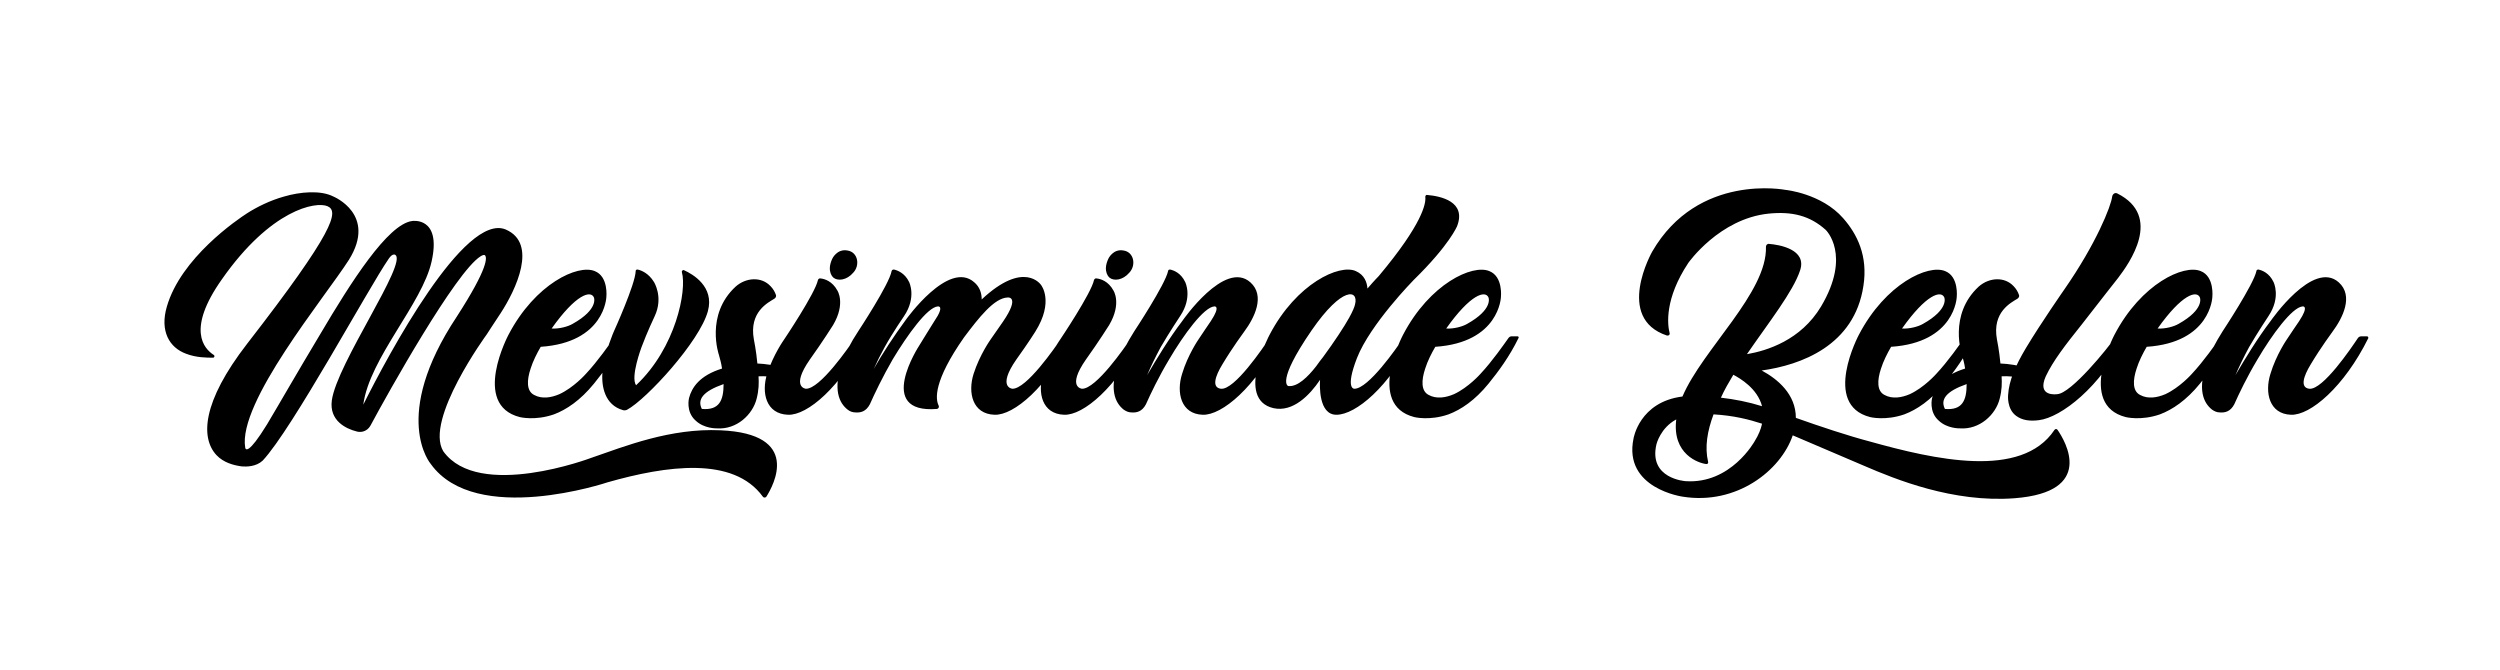 <svg width="1455" height="390" viewBox="0 0 1455 390" fill="none" xmlns="http://www.w3.org/2000/svg">
<path d="M419.35 250.43C466.584 252.464 450.312 282.296 446.018 289.076C445.566 289.754 444.436 289.754 443.984 289.076C426.808 265.346 387.71 270.996 353.584 280.714C353.584 280.714 276.97 306.478 250.754 270.092C250.754 270.092 227.024 242.746 265.896 184.212C284.428 155.51 283.524 149.634 282.168 148.504C281.264 148.052 279.682 149.182 279.682 149.182C265.218 158.222 225.894 228.508 215.724 247.492C213.238 252.012 208.944 251.56 207.588 251.108C201.26 249.526 191.542 244.78 193.124 233.028C196.062 211.558 237.646 152.572 229.962 148.278C228.154 147.374 226.12 150.764 226.12 150.764C214.82 167.036 170.072 249.752 152.896 268.058C149.054 271.674 143.404 271.674 140.692 271.448C135.72 270.77 130.07 269.188 126.002 264.894C116.736 254.95 117.414 234.158 143.856 200.032C194.706 134.492 197.418 122.966 190.638 120.028C183.858 117.09 157.642 121.836 129.166 162.516C108.374 191.896 118.77 202.97 124.42 206.586C125.098 207.038 124.872 208.168 123.968 208.168C120.352 208.168 114.25 208.168 108.374 205.908C98.43 202.292 93.006 192.574 97.074 178.562C105.21 150.086 138.206 127.712 143.856 124.096C149.506 120.48 157.19 116.638 165.326 114.378C174.592 111.666 186.57 110.536 194.028 114.378C194.028 114.378 219.566 124.774 203.068 151.216C189.056 173.138 138.206 234.384 142.726 260.6C142.952 261.73 144.534 264.668 155.382 247.04C162.162 235.74 172.332 217.886 186.57 194.156C204.198 164.324 225.668 130.424 239.906 128.616C239.906 128.616 257.082 125.904 251.206 152.12C245.782 176.754 215.046 208.394 211.43 235.514C226.12 206.134 270.416 123.418 294.372 133.588C313.13 141.724 300.248 168.618 291.434 182.178C287.366 188.28 283.298 194.608 283.298 194.608C283.298 194.608 246.912 244.328 257.986 262.634C278.552 291.336 344.092 266.476 344.092 266.476C363.754 259.696 390.196 249.074 419.35 250.43ZM362.617 195.738C363.069 195.738 363.521 196.416 363.069 196.868C357.871 207.49 351.543 216.078 345.667 223.31C337.757 233.028 329.621 238.452 322.389 241.164C311.315 245.006 302.501 242.746 302.501 242.746C274.251 235.514 295.947 194.834 295.947 194.834C311.541 165.002 336.401 153.702 346.119 157.77C354.255 160.934 352.899 172.912 352.899 172.912C352.899 172.912 351.995 199.354 314.705 201.84C312.445 205.682 310.185 210.202 308.829 214.496C306.569 221.276 306.343 227.604 310.863 229.864C315.383 232.35 320.807 231.446 325.553 229.412C333.915 225.57 340.921 217.66 340.921 217.66C347.927 210.202 354.933 200.032 357.193 196.868C357.645 196.19 358.323 195.738 359.001 195.738H362.617ZM345.667 173.138C343.859 168.844 335.271 171.104 321.033 191.218C325.553 191.444 330.525 190.088 333.237 188.506C348.605 179.918 345.667 173.138 345.667 173.138ZM398.219 157.318C403.191 159.578 415.847 166.81 412.005 181.048C407.259 198.676 376.297 232.35 364.997 238.452C364.093 238.904 363.189 238.904 362.511 238.678C352.115 235.74 349.629 224.892 350.759 215.4C352.341 203.874 357.313 192.8 357.313 192.8C357.313 192.8 369.743 165.454 369.969 157.77C369.969 157.092 370.421 156.866 371.099 156.866C373.133 157.318 377.427 158.9 380.591 164.098C380.591 164.098 386.241 172.912 381.043 183.986C381.043 183.986 376.523 193.478 373.359 202.066C373.359 202.066 366.805 219.468 370.195 224.214C393.473 202.292 399.801 168.844 396.863 158.448C396.637 157.544 397.541 156.866 398.219 157.318ZM456.61 214.496C457.288 214.948 457.514 215.852 457.062 216.53L455.706 218.338C454.576 219.468 452.994 220.146 451.638 219.694C448.7 219.242 445.31 218.79 441.468 219.016C441.694 222.858 441.694 226.926 440.338 232.124C438.078 241.164 428.812 250.204 417.06 249.3C417.06 249.3 409.828 249.526 404.856 244.78C398.98 239.582 401.014 231.672 401.014 231.672C402.596 225.57 407.116 218.564 420.224 214.496C419.772 211.332 419.094 209.072 418.416 206.586C418.416 206.586 410.28 183.308 428.134 166.81C434.236 161.386 443.276 160.934 448.474 166.584C449.83 167.94 450.96 169.748 451.638 171.782C451.864 172.46 451.412 173.364 450.734 173.816C447.118 176.076 435.818 181.5 438.756 197.546C438.756 197.546 440.112 204.1 440.79 211.558C445.536 211.784 451.186 212.462 456.61 214.496ZM408.472 238C418.642 238.904 421.128 233.028 421.128 223.536C408.924 227.83 405.76 232.576 408.472 238ZM471.298 209.298C459.998 225.57 469.038 226.248 469.038 226.248C477.174 226.474 493.898 202.292 497.514 196.868C497.966 196.19 498.644 195.738 499.322 195.738H502.938C503.39 195.738 503.842 196.416 503.616 196.868C489.378 225.118 469.942 241.842 458.642 241.39C445.76 240.938 443.048 228.508 446.438 217.66C450.054 206.36 456.382 197.546 456.382 197.546C456.382 197.546 474.462 170.652 476.044 162.968C476.27 162.29 476.948 161.838 477.626 162.064C479.886 162.29 484.406 163.646 487.344 169.07C487.344 169.07 492.316 176.528 484.858 189.184C484.858 189.184 478.756 198.902 471.298 209.298ZM485.084 161.612C485.084 161.612 480.79 158.222 484.406 150.538C484.406 150.538 487.118 144.662 493.22 145.792C499.322 146.696 500.678 154.38 496.61 158.674C492.768 163.194 487.57 163.646 485.084 161.612ZM623.105 195.738C623.557 195.738 624.009 196.416 623.783 196.868C609.545 225.118 590.109 241.842 578.809 241.39C565.927 240.938 563.215 228.508 566.605 217.66C570.221 206.36 576.549 197.546 576.549 197.546C576.549 197.546 578.131 195.286 583.781 187.15C593.951 172.234 586.493 173.138 586.493 173.138C578.583 173.364 569.543 185.116 561.181 196.19C543.101 221.954 544.457 232.35 546.265 235.966C546.717 236.87 546.265 237.774 545.361 238C508.975 240.938 534.965 201.162 534.965 201.162C537.225 197.32 541.745 190.314 543.779 186.924C550.107 177.658 545.813 178.336 545.813 178.336C539.711 178.788 528.185 194.834 519.597 209.072C513.721 219.242 508.975 229.186 506.263 235.288C504.003 239.582 500.839 240.26 497.901 240.034C496.093 240.034 494.511 239.356 493.381 238.452C488.409 234.61 484.567 226.7 490.217 210.654C492.477 204.778 494.737 200.032 499.483 192.8C499.483 192.8 517.563 165.454 518.919 157.77C519.145 157.092 519.597 156.866 520.275 156.866C522.309 157.318 526.603 158.9 529.089 164.098C529.089 164.098 533.609 172.912 526.151 183.986C526.151 183.986 519.597 193.478 514.851 202.066C512.591 206.134 510.331 210.654 508.523 214.722C513.495 205.908 520.275 195.512 527.281 186.02C527.281 186.02 552.141 150.99 567.057 164.324C570.221 167.036 571.351 170.652 571.351 174.268C596.211 150.99 605.929 165.906 605.929 165.906C605.929 165.906 613.613 175.398 602.539 193.026C602.539 193.026 598.923 198.902 591.465 209.298C580.165 225.57 589.205 226.248 589.205 226.248C597.341 226.474 614.065 202.292 617.681 196.868C618.133 196.19 618.811 195.738 619.489 195.738H623.105ZM631.97 209.298C620.67 225.57 629.71 226.248 629.71 226.248C637.846 226.474 654.57 202.292 658.186 196.868C658.638 196.19 659.316 195.738 659.994 195.738H663.61C664.062 195.738 664.514 196.416 664.288 196.868C650.05 225.118 630.614 241.842 619.314 241.39C606.432 240.938 603.72 228.508 607.11 217.66C610.726 206.36 617.054 197.546 617.054 197.546C617.054 197.546 635.134 170.652 636.716 162.968C636.942 162.29 637.62 161.838 638.298 162.064C640.558 162.29 645.078 163.646 648.016 169.07C648.016 169.07 652.988 176.528 645.53 189.184C645.53 189.184 639.428 198.902 631.97 209.298ZM645.756 161.612C645.756 161.612 641.462 158.222 645.078 150.538C645.078 150.538 647.79 144.662 653.892 145.792C659.994 146.696 661.35 154.38 657.282 158.674C653.44 163.194 648.242 163.646 645.756 161.612ZM744.227 195.738C744.679 195.738 745.131 196.416 744.905 196.868C730.893 225.118 711.231 241.842 699.931 241.39C687.275 240.938 684.563 228.508 687.953 217.66C691.343 206.36 697.671 197.32 697.671 197.32C700.609 192.8 702.417 190.314 704.677 186.924C710.779 177.658 706.711 178.336 706.711 178.336C700.609 178.788 688.857 194.834 680.495 209.072C674.393 219.242 669.647 229.186 666.935 235.288C664.675 239.582 661.511 240.26 658.573 240.034C656.765 240.034 655.409 239.356 654.053 238.452C649.081 234.61 645.239 226.7 651.115 210.654C653.149 204.778 655.635 200.032 660.155 192.8C660.155 192.8 678.235 165.454 679.817 157.77C679.817 157.092 680.495 156.866 680.947 156.866C683.207 157.318 687.275 158.9 689.761 164.098C689.761 164.098 694.281 172.912 686.823 183.986C686.823 183.986 680.495 193.478 675.523 202.066C672.585 207.49 669.647 213.592 667.613 218.338C673.037 209.072 680.269 197.094 688.179 186.698C688.179 186.698 712.813 150.99 727.729 164.324C736.543 172.234 729.989 185.116 724.113 193.026C724.113 193.026 717.107 202.518 711.457 212.01C707.163 219.016 705.129 225.57 710.553 226.248C718.463 227.152 735.187 202.292 738.803 196.868C739.255 196.19 739.933 195.738 740.837 195.738H744.227ZM830.654 113.474C838.564 114.152 853.48 117.316 848.056 131.554C848.056 131.554 843.762 142.402 822.744 162.968C822.744 162.968 797.432 188.732 789.748 208.394C782.742 226.474 788.166 226.248 788.166 226.248C796.302 226.474 813.026 202.292 816.642 196.868C817.094 196.19 817.772 195.738 818.45 195.738H822.066C822.518 195.738 822.744 196.416 822.518 196.868C808.506 225.118 789.07 241.39 777.77 241.39C767.374 241.39 768.052 224.214 768.278 221.05C762.176 230.09 752.458 240.034 741.158 237.548C718.784 232.35 738.898 194.834 738.898 194.834C754.492 165.002 779.578 153.476 789.07 157.77C794.268 160.03 795.624 164.55 795.85 167.94C799.692 163.42 802.404 160.708 802.404 160.708C828.168 129.972 829.976 118.22 829.524 114.604C829.524 113.926 829.976 113.248 830.654 113.474ZM785.228 184.89C787.488 180.822 788.392 178.336 788.618 177.206C790.878 168.618 781.386 166.132 763.306 192.348C742.514 222.632 749.746 224.666 749.746 224.666C755.17 225.344 761.272 219.242 766.018 213.14C767.374 211.332 768.73 209.298 770.086 207.716C776.414 199.128 782.516 189.862 785.228 184.89ZM883.256 195.738C883.708 195.738 884.16 196.416 883.708 196.868C878.51 207.49 872.182 216.078 866.306 223.31C858.396 233.028 850.26 238.452 843.028 241.164C831.954 245.006 823.14 242.746 823.14 242.746C794.89 235.514 816.586 194.834 816.586 194.834C832.18 165.002 857.04 153.702 866.758 157.77C874.894 160.934 873.538 172.912 873.538 172.912C873.538 172.912 872.634 199.354 835.344 201.84C833.084 205.682 830.824 210.202 829.468 214.496C827.208 221.276 826.982 227.604 831.502 229.864C836.022 232.35 841.446 231.446 846.192 229.412C854.554 225.57 861.56 217.66 861.56 217.66C868.566 210.202 875.572 200.032 877.832 196.868C878.284 196.19 878.962 195.738 879.64 195.738H883.256ZM866.306 173.138C864.498 168.844 855.91 171.104 841.672 191.218C846.192 191.444 851.164 190.088 853.876 188.506C869.244 179.918 866.306 173.138 866.306 173.138ZM1197.51 250.204C1202.03 256.758 1219.66 286.364 1172.42 289.98C1136.72 292.692 1103.04 278.906 1085.19 271.222C1085.19 271.222 1059.88 260.374 1043.38 253.368C1036.37 273.934 1010.61 294.048 979.42 289.076C979.42 289.076 944.616 284.33 950.718 255.176C950.718 255.176 954.108 233.932 979.194 230.768C990.946 203.196 1028.69 170.2 1027.78 143.532C1027.78 142.628 1028.69 141.724 1029.59 141.95C1035.47 142.402 1051.74 145.114 1047.67 157.318C1043.6 169.748 1029.59 187.376 1016.71 206.134C1028.46 204.1 1048.12 197.998 1059.88 178.336C1077.73 148.278 1062.59 133.814 1062.59 133.814C1053.32 125.452 1042.93 122.966 1029.37 124.322C1000.66 127.26 982.584 153.024 982.584 153.024C968.798 173.816 970.38 188.732 971.736 193.93C971.962 194.834 971.058 195.512 970.154 195.286C939.644 185.116 961.566 146.47 961.566 146.47C988.234 100.366 1039.31 110.536 1039.31 110.536C1039.31 110.536 1060.1 112.57 1072.76 127.034C1080.89 136.3 1087.22 148.956 1084.51 166.358C1079.31 201.162 1048.12 212.462 1025.3 215.626C1034.56 220.598 1045.19 229.412 1045.19 243.198C1059.2 248.17 1075.47 253.594 1088.35 256.984C1125.64 267.38 1176.49 279.132 1195.7 250.204C1196.15 249.526 1197.06 249.526 1197.51 250.204ZM1008.8 218.112C1006.09 222.632 1003.6 226.926 1001.57 231.446C1009.48 232.35 1017.61 233.932 1025.52 236.418C1022.81 226.022 1012.64 220.146 1008.8 218.112ZM981.002 280.036C1007.44 281.844 1021.23 256.758 1021.23 256.758C1023.49 253.142 1024.85 249.752 1025.52 246.588C1017.84 244.102 1009.03 241.842 997.274 241.164C993.658 250.882 992.076 260.148 994.11 268.736C994.336 269.414 993.884 270.092 993.206 270.092C988.686 269.64 973.092 264.442 975.578 244.102C966.312 249.074 964.052 258.566 964.052 258.566C959.306 278.68 981.002 280.036 981.002 280.036ZM1148.54 195.738C1148.99 195.738 1149.44 196.416 1148.99 196.868C1143.79 207.49 1137.47 216.078 1131.59 223.31C1123.68 233.028 1115.54 238.452 1108.31 241.164C1097.24 245.006 1088.42 242.746 1088.42 242.746C1060.17 235.514 1081.87 194.834 1081.87 194.834C1097.46 165.002 1122.32 153.702 1132.04 157.77C1140.18 160.934 1138.82 172.912 1138.82 172.912C1138.82 172.912 1137.92 199.354 1100.63 201.84C1098.37 205.682 1096.11 210.202 1094.75 214.496C1092.49 221.276 1092.27 227.604 1096.79 229.864C1101.31 232.35 1106.73 231.446 1111.48 229.412C1119.84 225.57 1126.84 217.66 1126.84 217.66C1133.85 210.202 1140.86 200.032 1143.12 196.868C1143.57 196.19 1144.25 195.738 1144.92 195.738H1148.54ZM1131.59 173.138C1129.78 168.844 1121.19 171.104 1106.96 191.218C1111.48 191.444 1116.45 190.088 1119.16 188.506C1134.53 179.918 1131.59 173.138 1131.59 173.138ZM1180.07 214.496C1180.75 214.948 1180.98 215.852 1180.53 216.53L1179.17 218.338C1178.04 219.468 1176.46 220.146 1175.1 219.694C1172.16 219.242 1168.77 218.79 1164.93 219.016C1165.16 222.858 1165.16 226.926 1163.8 232.124C1161.54 241.164 1152.28 250.204 1140.52 249.3C1140.52 249.3 1133.29 249.526 1128.32 244.78C1122.44 239.582 1124.48 231.672 1124.48 231.672C1126.06 225.57 1130.58 218.564 1143.69 214.496C1143.24 211.332 1142.56 209.072 1141.88 206.586C1141.88 206.586 1133.74 183.308 1151.6 166.81C1157.7 161.386 1166.74 160.934 1171.94 166.584C1173.29 167.94 1174.42 169.748 1175.1 171.782C1175.33 172.46 1174.88 173.364 1174.2 173.816C1170.58 176.076 1159.28 181.5 1162.22 197.546C1162.22 197.546 1163.58 204.1 1164.25 211.558C1169 211.784 1174.65 212.462 1180.07 214.496ZM1131.94 238C1142.11 238.904 1144.59 233.028 1144.59 223.536C1132.39 227.83 1129.22 232.576 1131.94 238ZM1190.64 219.016C1185.22 231.22 1197.2 229.412 1197.2 229.412C1205.33 229.186 1227.03 202.292 1230.64 196.868C1231.1 196.19 1231.77 195.738 1232.45 195.738H1236.07C1236.52 195.738 1236.75 196.416 1236.52 196.868C1222.51 225.118 1199.68 242.972 1186.57 244.554C1181.15 245.232 1176.86 244.554 1173.47 242.068C1167.82 238 1168.72 229.864 1168.72 229.864C1169.17 221.728 1173.01 212.688 1179.12 202.518C1187.93 187.828 1201.49 168.392 1201.49 168.392C1220.02 141.724 1228.61 120.028 1229.29 114.378C1229.51 113.022 1230.87 111.892 1232.23 112.57C1258.89 125.904 1239.23 153.25 1232.68 161.838C1232.68 161.838 1220.93 176.754 1211.66 188.732C1201.72 201.162 1194.94 209.976 1190.64 219.016ZM1297.29 195.738C1297.75 195.738 1298.2 196.416 1297.75 196.868C1292.55 207.49 1286.22 216.078 1280.34 223.31C1272.43 233.028 1264.3 238.452 1257.07 241.164C1245.99 245.006 1237.18 242.746 1237.18 242.746C1208.93 235.514 1230.62 194.834 1230.62 194.834C1246.22 165.002 1271.08 153.702 1280.8 157.77C1288.93 160.934 1287.58 172.912 1287.58 172.912C1287.58 172.912 1286.67 199.354 1249.38 201.84C1247.12 205.682 1244.86 210.202 1243.51 214.496C1241.25 221.276 1241.02 227.604 1245.54 229.864C1250.06 232.35 1255.48 231.446 1260.23 229.412C1268.59 225.57 1275.6 217.66 1275.6 217.66C1282.6 210.202 1289.61 200.032 1291.87 196.868C1292.32 196.19 1293 195.738 1293.68 195.738H1297.29ZM1280.34 173.138C1278.54 168.844 1269.95 171.104 1255.71 191.218C1260.23 191.444 1265.2 190.088 1267.91 188.506C1283.28 179.918 1280.34 173.138 1280.34 173.138ZM1377.64 195.738C1378.1 195.738 1378.55 196.416 1378.32 196.868C1364.31 225.118 1344.65 241.842 1333.35 241.39C1320.69 240.938 1317.98 228.508 1321.37 217.66C1324.76 206.36 1331.09 197.32 1331.09 197.32C1334.03 192.8 1335.83 190.314 1338.09 186.924C1344.2 177.658 1340.13 178.336 1340.13 178.336C1334.03 178.788 1322.27 194.834 1313.91 209.072C1307.81 219.242 1303.06 229.186 1300.35 235.288C1298.09 239.582 1294.93 240.26 1291.99 240.034C1290.18 240.034 1288.83 239.356 1287.47 238.452C1282.5 234.61 1278.66 226.7 1284.53 210.654C1286.57 204.778 1289.05 200.032 1293.57 192.8C1293.57 192.8 1311.65 165.454 1313.23 157.77C1313.23 157.092 1313.91 156.866 1314.36 156.866C1316.62 157.318 1320.69 158.9 1323.18 164.098C1323.18 164.098 1327.7 172.912 1320.24 183.986C1320.24 183.986 1313.91 193.478 1308.94 202.066C1306 207.49 1303.06 213.592 1301.03 218.338C1306.45 209.072 1313.69 197.094 1321.6 186.698C1321.6 186.698 1346.23 150.99 1361.15 164.324C1369.96 172.234 1363.41 185.116 1357.53 193.026C1357.53 193.026 1350.52 202.518 1344.87 212.01C1340.58 219.016 1338.55 225.57 1343.97 226.248C1351.88 227.152 1368.6 202.292 1372.22 196.868C1372.67 196.19 1373.35 195.738 1374.25 195.738H1377.64Z" fill="black"/>
</svg>
